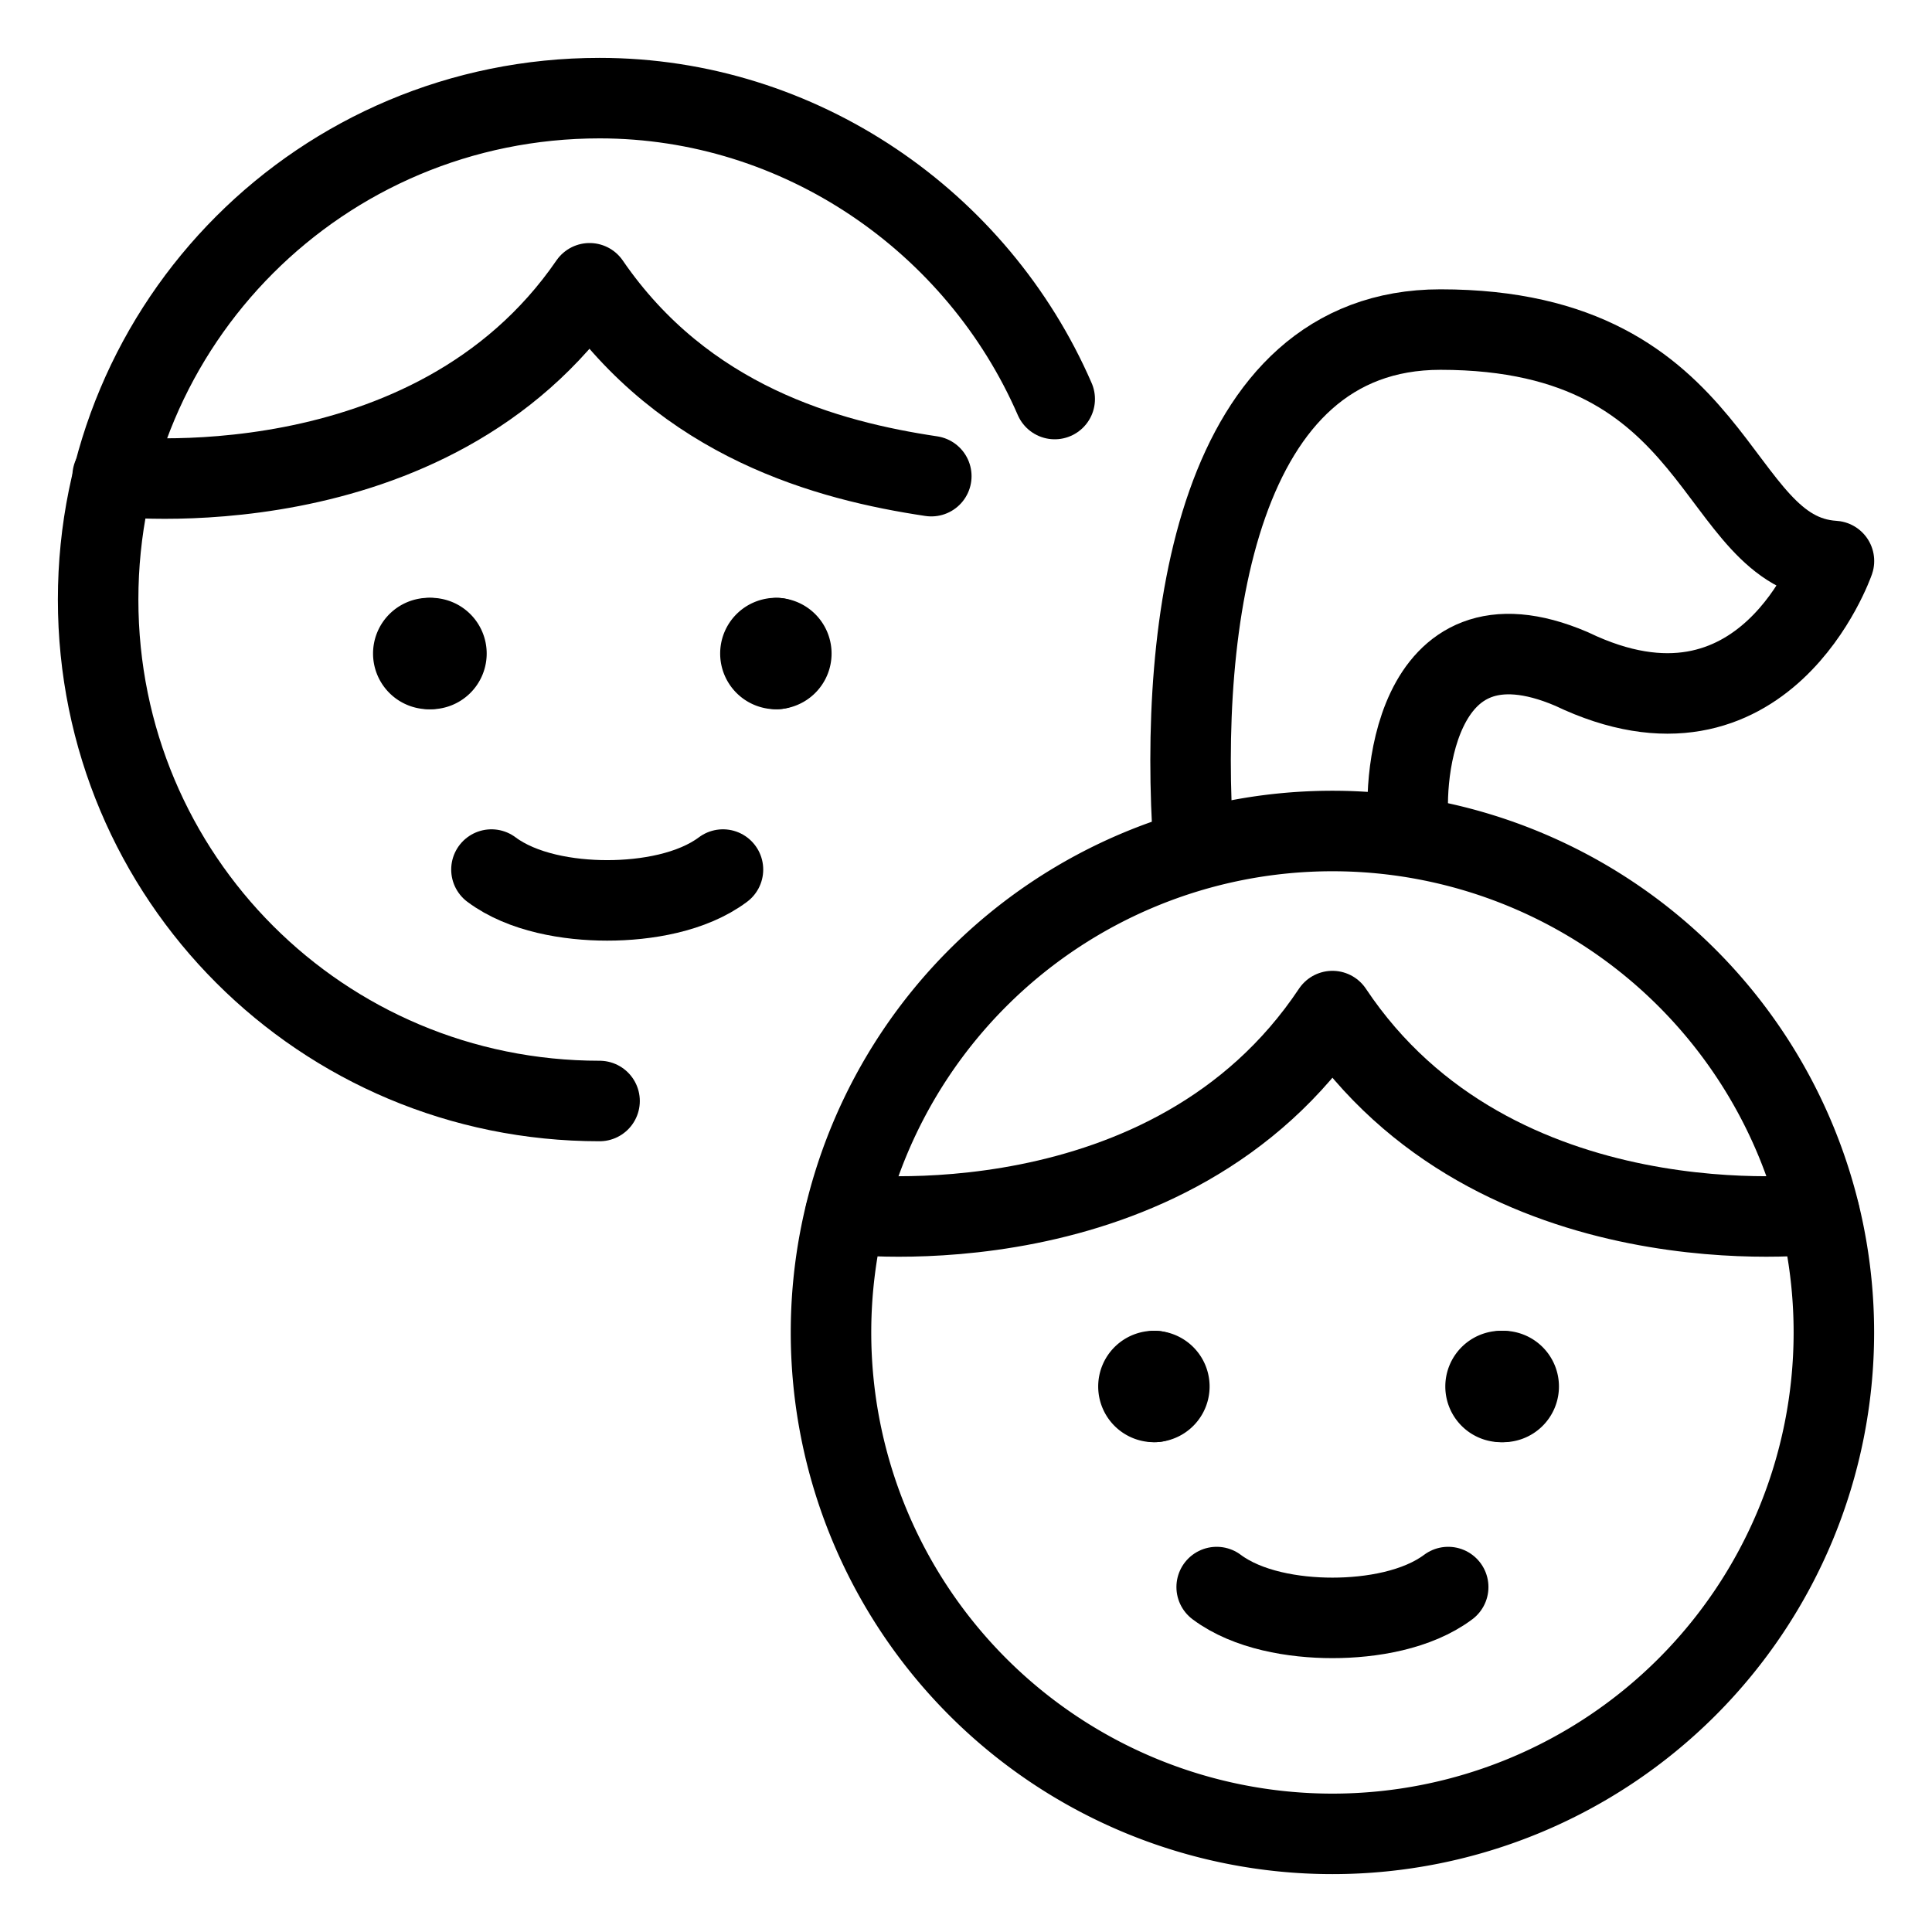 <svg xmlns="http://www.w3.org/2000/svg" fill="none" viewBox="-0.5 -0.5 24 24" height="24" width="24"><path stroke="#000000" stroke-linecap="round" stroke-linejoin="round" stroke-miterlimit="10" d="M16.052 22.281a6.229 6.229 0 1 0 0 -12.458 6.229 6.229 0 0 0 0 12.458Z" stroke-width="1"></path><path stroke="#000000" stroke-linecap="round" stroke-linejoin="round" stroke-miterlimit="10" d="M13.848 16.915a0.192 0.192 0 1 1 0 -0.383" stroke-width="1"></path><path stroke="#000000" stroke-linecap="round" stroke-linejoin="round" stroke-miterlimit="10" d="M13.848 16.915a0.192 0.192 0 0 0 0 -0.383" stroke-width="1"></path><path stroke="#000000" stroke-linecap="round" stroke-linejoin="round" stroke-miterlimit="10" d="M18.16 16.915a0.192 0.192 0 1 1 0 -0.383" stroke-width="1"></path><path stroke="#000000" stroke-linecap="round" stroke-linejoin="round" stroke-miterlimit="10" d="M18.16 16.915a0.192 0.192 0 1 0 0 -0.383" stroke-width="1"></path><path stroke="#000000" stroke-linecap="round" stroke-linejoin="round" stroke-miterlimit="10" d="M22.102 14.58s-4.034 0.504 -6.05 -2.52c-2.016 3.025 -6.05 2.52 -6.05 2.52" stroke-width="1"></path><path stroke="#000000" stroke-linecap="round" stroke-linejoin="round" stroke-miterlimit="10" d="M14.327 10.015c-0.192 -2.779 0.287 -6.421 3.067 -6.421 3.546 0 3.354 2.779 4.888 2.875 0 0 -0.863 2.492 -3.258 1.342 -2.013 -0.863 -2.108 1.533 -2.013 2.013" stroke-width="1"></path><path stroke="#000000" stroke-linecap="round" stroke-linejoin="round" stroke-miterlimit="10" d="M17.49 19.215c-0.383 0.287 -0.958 0.383 -1.438 0.383s-1.054 -0.096 -1.438 -0.383" stroke-width="1"></path><path stroke="#000000" stroke-linecap="round" stroke-linejoin="round" stroke-miterlimit="10" d="M6.948 13.177c-3.45 0 -6.229 -2.779 -6.229 -6.229s2.779 -6.229 6.229 -6.229c2.492 0 4.696 1.533 5.654 3.738" stroke-width="1"></path><path stroke="#000000" stroke-linecap="round" stroke-linejoin="round" stroke-miterlimit="10" d="M4.84 7.81a0.192 0.192 0 1 1 0 -0.383" stroke-width="1"></path><path stroke="#000000" stroke-linecap="round" stroke-linejoin="round" stroke-miterlimit="10" d="M4.84 7.81a0.192 0.192 0 1 0 0 -0.383" stroke-width="1"></path><path stroke="#000000" stroke-linecap="round" stroke-linejoin="round" stroke-miterlimit="10" d="M9.152 7.81a0.192 0.192 0 1 1 0 -0.383" stroke-width="1"></path><path stroke="#000000" stroke-linecap="round" stroke-linejoin="round" stroke-miterlimit="10" d="M9.152 7.81a0.192 0.192 0 0 0 0 -0.383" stroke-width="1"></path><path stroke="#000000" stroke-linecap="round" stroke-linejoin="round" stroke-miterlimit="10" d="M11.069 5.415c-1.284 -0.192 -3.061 -0.671 -4.245 -2.396 -1.975 2.875 -5.925 2.396 -5.925 2.396" stroke-width="1"></path><path stroke="#000000" stroke-linecap="round" stroke-linejoin="round" stroke-miterlimit="10" d="M8.481 10.302c-0.383 0.287 -0.958 0.383 -1.438 0.383s-1.054 -0.096 -1.438 -0.383" stroke-width="1"></path></svg>